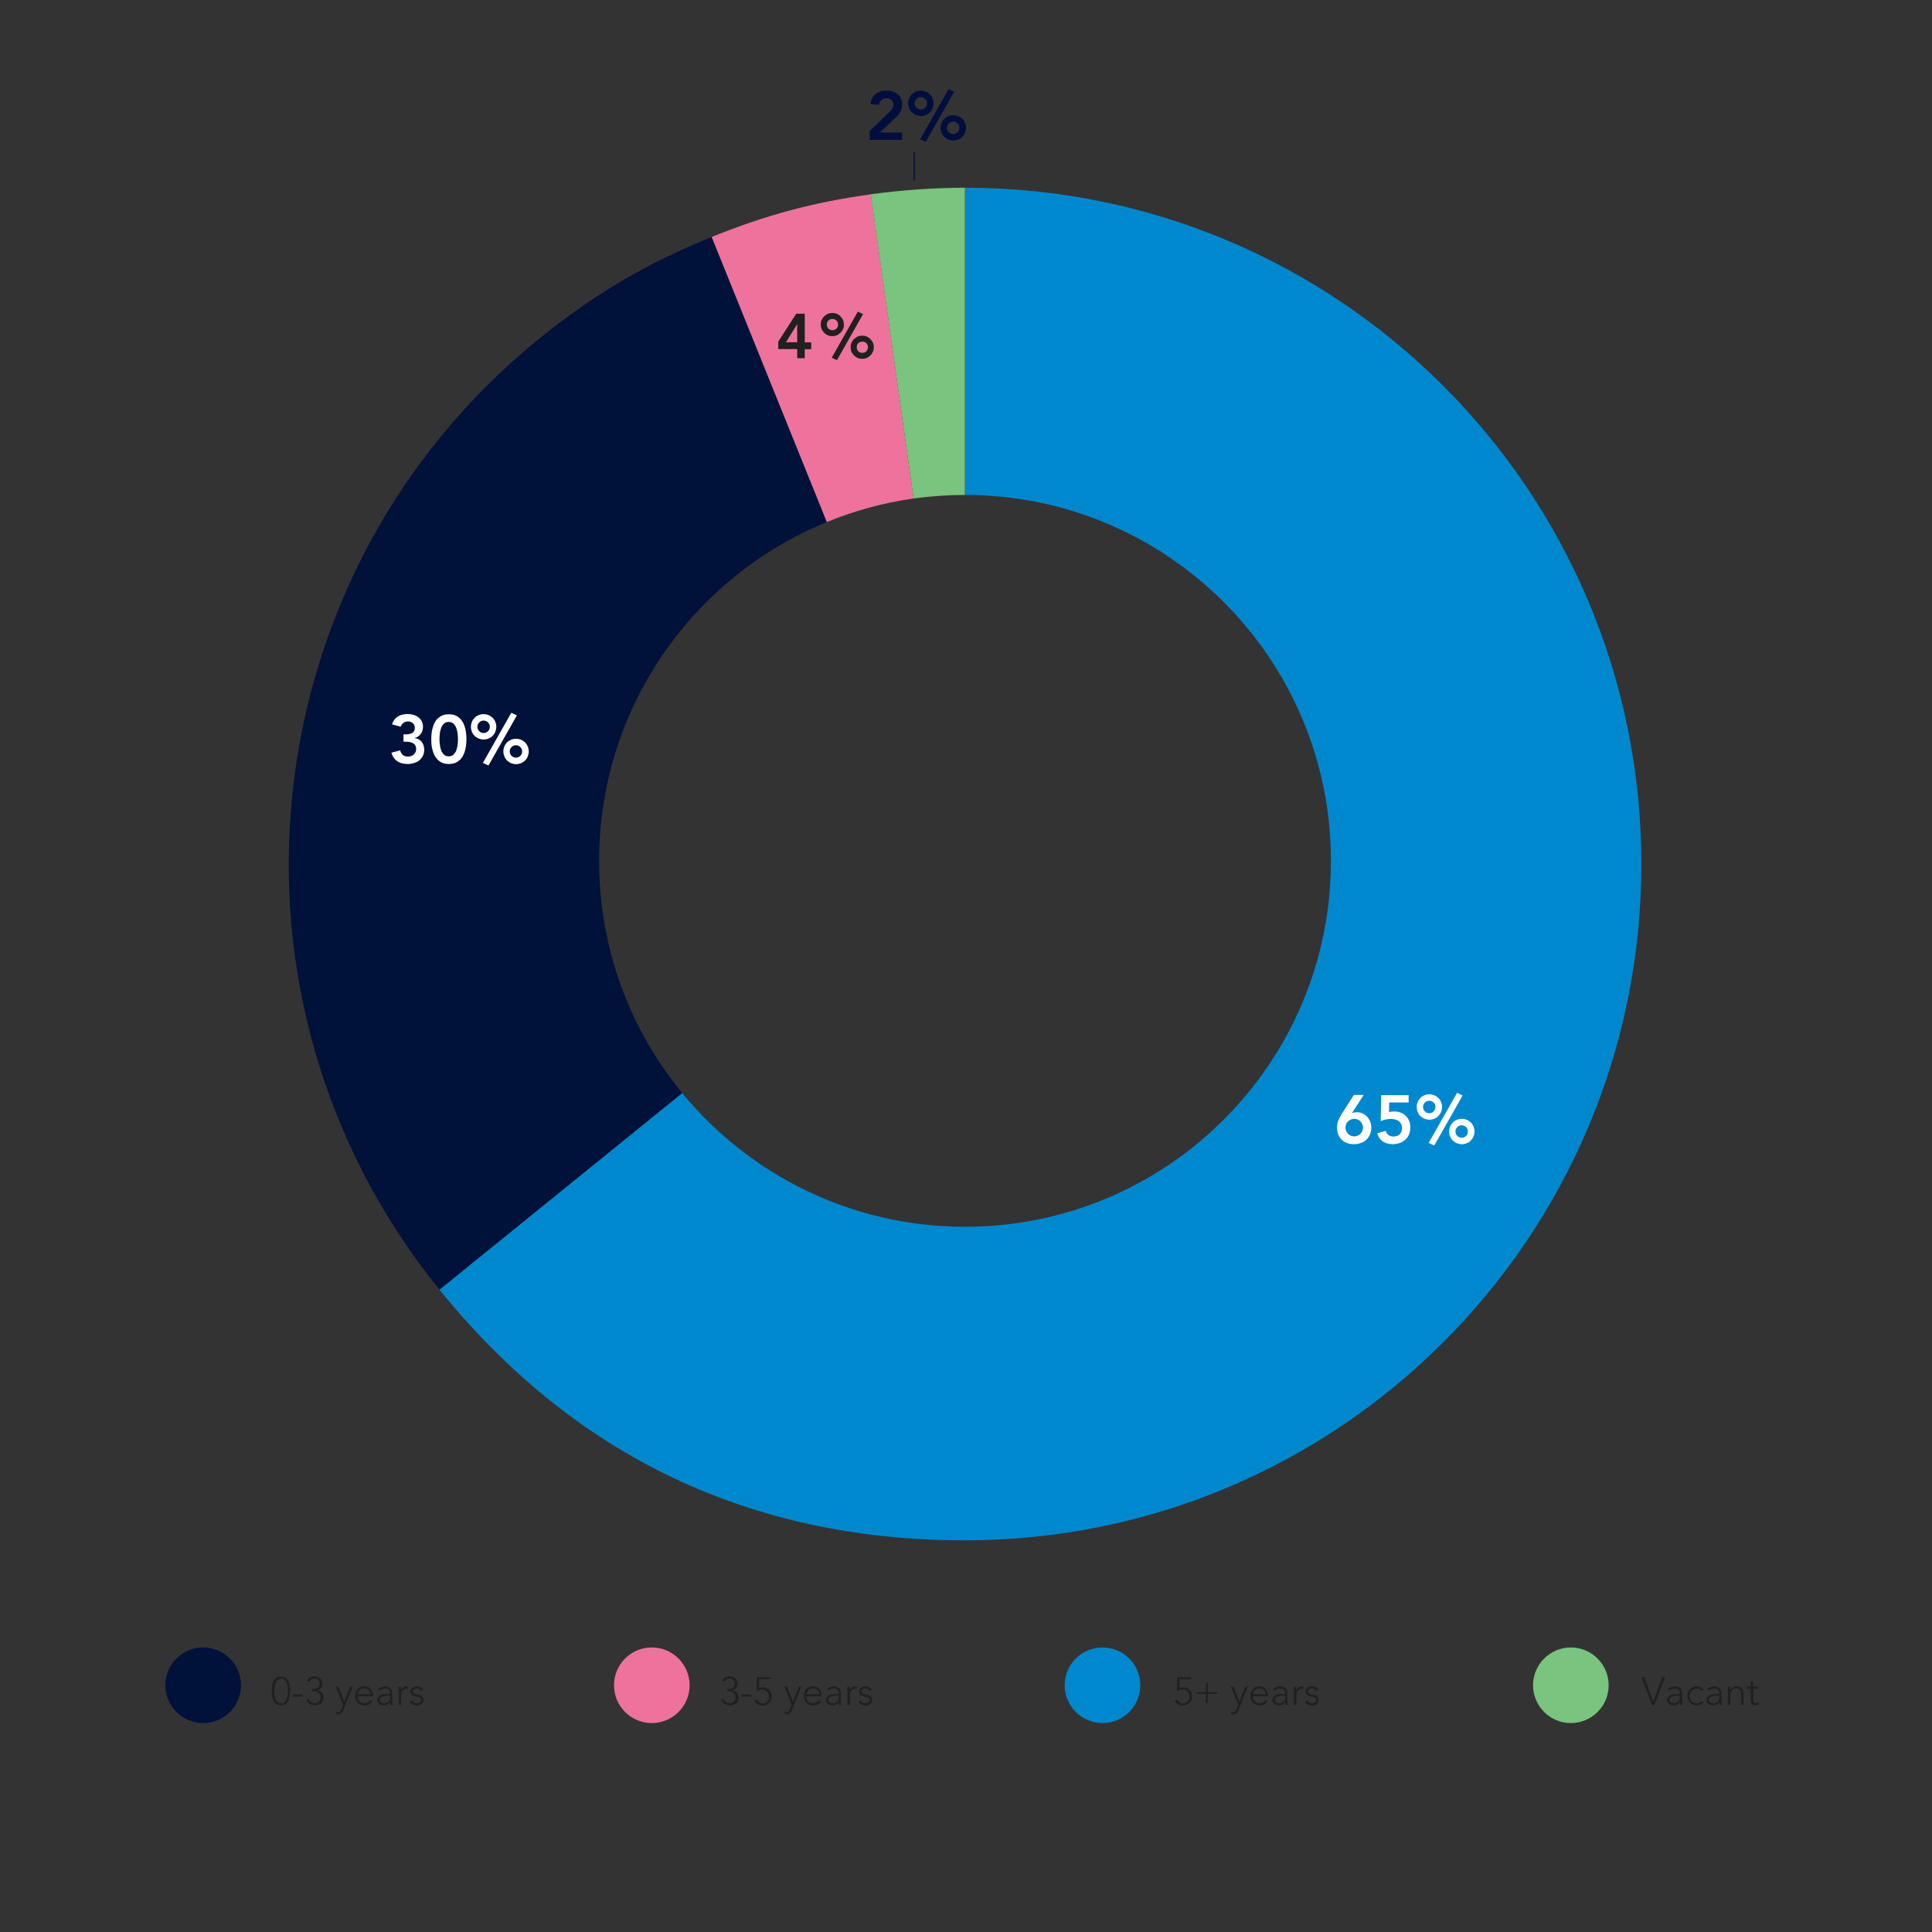 <?xml version="1.0" encoding="utf-8"?>
<!-- Generator: Adobe Illustrator 29.1.0, SVG Export Plug-In . SVG Version: 9.03 Build 55587)  -->
<svg version="1.1" baseProfile="tiny" id="Layer_1" xmlns="http://www.w3.org/2000/svg" xmlns:xlink="http://www.w3.org/1999/xlink"
	 x="0px" y="0px" viewBox="0 0 1584 1584" overflow="visible" xml:space="preserve">
<rect x="0" y="0" width="1584" height="1584" fill="#333333" stroke="none"/>
<path fill="#0088CE" d="M791.2,153.9v251.9c165.7,0,300,134.3,300,300c0,165.7-134.3,300-300,300c-93.4,0-176.8-42.7-231.9-109.6
	l-199,161.2c110.6,136.6,255.1,205.5,430.9,205.5c306.2,0,554.5-248.2,554.5-554.5C1345.6,402.1,1097.4,153.9,791.2,153.9z"/>
<path fill="#00113A" d="M491.2,705.8c0-125.6,77.2-233.1,186.7-277.8l-94.4-233.7c-53.4,21.6-96.5,47-141.2,83.2
	c-238,192.7-274.7,541.9-82,779.8l199-161.2C516.7,844.3,491.2,778,491.2,705.8z"/>
<path fill="#EE739C" d="M749,408.7L714,159.3c-47.9,6.7-85.7,16.9-130.5,35l94.4,233.7C700.3,418.8,724.2,412.2,749,408.7z"/>
<path fill="#79C47E" d="M791.1,405.8C791.1,405.8,791.1,405.8,791.1,405.8l0-251.9c-24.2,0-53.2,2-77.2,5.4L749,408.7
	C762.8,406.8,776.9,405.8,791.1,405.8z"/>
<g>
	<g>
		<path fill="#221F20" d="M976.4,1376.7H967l-0.1,7.3c0.5-0.3,1-0.4,1.6-0.5c0.6-0.1,1.2-0.1,1.7-0.1c1.1,0,2.1,0.2,3,0.6
			c0.9,0.4,1.6,0.9,2.2,1.6c0.6,0.7,1.1,1.5,1.4,2.4c0.3,0.9,0.5,1.9,0.5,2.9c0,1.2-0.2,2.3-0.7,3.2c-0.4,0.9-1,1.7-1.7,2.3
			c-0.7,0.6-1.5,1.1-2.4,1.4c-0.9,0.3-1.7,0.5-2.5,0.5c-1.7,0-3.1-0.3-4.2-1c-1.1-0.7-2-1.6-2.6-2.8l2-1c0.2,0.4,0.5,0.8,0.8,1.2
			c0.3,0.4,0.7,0.7,1.1,1c0.4,0.3,0.9,0.5,1.4,0.7c0.5,0.2,1,0.2,1.5,0.2c0.5,0,1.1-0.1,1.7-0.3c0.6-0.2,1.2-0.6,1.7-1
			c0.5-0.5,0.9-1,1.3-1.7c0.3-0.7,0.5-1.5,0.5-2.4c0-0.8-0.1-1.6-0.4-2.3c-0.3-0.7-0.7-1.3-1.2-1.9c-0.5-0.5-1.1-1-1.8-1.3
			c-0.7-0.3-1.5-0.5-2.3-0.5s-1.6,0.1-2.4,0.4s-1.5,0.7-2.1,1.1l0.2-11.6h11.3V1376.7z"/>
		<path fill="#221F20" d="M981.2,1387.3h7.5v-7.5h1.5v7.5h7.5v1.5h-7.5v7.5h-1.5v-7.5h-7.5V1387.3z"/>
		<path fill="#221F20" d="M1015.3,1402.4c-0.4,1-0.9,1.7-1.5,2.3c-0.6,0.6-1.5,0.8-2.6,0.8c-0.3,0-0.6,0-1-0.1
			c-0.3-0.1-0.6-0.1-0.9-0.2l0.2-1.8c0.3,0.1,0.6,0.2,0.9,0.2c0.3,0.1,0.6,0.1,0.9,0.1c0.3,0,0.7-0.1,0.9-0.2s0.5-0.3,0.7-0.6
			c0.2-0.2,0.4-0.5,0.5-0.8c0.1-0.3,0.3-0.6,0.4-0.9l1.4-3.5l-6.1-15h2.2l4.9,12.5l4.8-12.5h2.1L1015.3,1402.4z"/>
		<path fill="#221F20" d="M1039.2,1395c-0.8,1.1-1.7,2-2.8,2.5c-1.1,0.5-2.3,0.7-3.7,0.7c-1.1,0-2.2-0.2-3.1-0.6
			c-0.9-0.4-1.7-0.9-2.4-1.6c-0.7-0.7-1.2-1.5-1.5-2.5c-0.4-1-0.5-2-0.5-3.2c0-1.1,0.2-2.2,0.5-3.1c0.4-0.9,0.9-1.8,1.5-2.5
			c0.7-0.7,1.5-1.2,2.4-1.6c0.9-0.4,1.9-0.6,3-0.6c1.1,0,2.1,0.2,3,0.6c0.9,0.4,1.6,0.9,2.2,1.6c0.6,0.7,1,1.4,1.3,2.2
			c0.3,0.8,0.5,1.7,0.5,2.5v1.4h-12.5c0,0.4,0.1,0.9,0.2,1.6c0.2,0.6,0.5,1.3,0.9,1.9c0.4,0.6,1,1.1,1.7,1.5
			c0.7,0.4,1.7,0.6,2.8,0.6c1,0,1.9-0.2,2.9-0.7s1.6-1.1,2.1-1.9L1039.2,1395z M1037.8,1389.1c0-0.7-0.1-1.3-0.4-1.9
			c-0.3-0.6-0.6-1.1-1.1-1.5c-0.5-0.4-1-0.8-1.6-1c-0.6-0.3-1.3-0.4-2-0.4c-1.1,0-1.9,0.2-2.6,0.6c-0.7,0.4-1.3,0.9-1.7,1.5
			c-0.4,0.6-0.7,1.1-0.9,1.6c-0.2,0.5-0.3,0.9-0.3,1.1H1037.8z"/>
		<path fill="#221F20" d="M1055.6,1391.5c0,0.7,0,1.4,0,2c0,0.6,0,1.1,0,1.6c0,0.5,0,1,0.1,1.4c0,0.4,0.1,0.9,0.1,1.3h-1.8
			c-0.1-0.7-0.2-1.5-0.2-2.4h-0.1c-0.6,1-1.3,1.7-2.1,2.1c-0.8,0.5-1.9,0.7-3.1,0.7c-0.6,0-1.3-0.1-1.9-0.2
			c-0.6-0.2-1.2-0.4-1.7-0.8c-0.5-0.4-0.9-0.8-1.2-1.4s-0.5-1.2-0.5-2c0-1.1,0.3-2,0.9-2.7c0.6-0.7,1.3-1.2,2.1-1.5
			c0.8-0.3,1.8-0.5,2.7-0.6s1.8-0.1,2.5-0.1h2.3v-0.9c0-1.3-0.4-2.2-1.2-2.8c-0.8-0.6-1.8-0.8-3-0.8c-1.7,0-3.2,0.6-4.5,1.7
			l-1.1-1.3c0.7-0.7,1.6-1.2,2.6-1.6c1.1-0.4,2.1-0.5,3-0.5c1.8,0,3.2,0.4,4.3,1.3c1.1,0.9,1.6,2.2,1.6,4.1V1391.5z M1051.7,1390.3
			c-0.8,0-1.6,0.1-2.4,0.2c-0.8,0.1-1.5,0.3-2.1,0.5c-0.6,0.3-1.1,0.6-1.5,1c-0.4,0.4-0.5,1-0.5,1.6c0,0.5,0.1,0.9,0.3,1.2
			c0.2,0.4,0.5,0.6,0.8,0.9c0.3,0.2,0.7,0.4,1.1,0.5c0.4,0.1,0.8,0.2,1.2,0.2c1,0,1.9-0.2,2.5-0.5c0.7-0.3,1.2-0.7,1.6-1.2
			c0.4-0.5,0.7-1,0.8-1.6c0.2-0.6,0.2-1.2,0.2-1.9v-1H1051.7z"/>
		<path fill="#221F20" d="M1060.8,1387.1c0-0.3,0-0.6,0-1c0-0.4,0-0.8,0-1.2c0-0.4,0-0.8,0-1.1c0-0.4,0-0.6,0-0.8h1.9
			c0,0.6,0,1.1,0,1.6c0,0.5,0,0.8,0.1,1c0.5-0.9,1.1-1.6,1.9-2.2c0.8-0.6,1.7-0.8,2.8-0.8c0.2,0,0.4,0,0.6,0s0.4,0.1,0.6,0.1
			l-0.2,1.9c-0.3-0.1-0.5-0.1-0.7-0.1c-0.8,0-1.6,0.1-2.2,0.4c-0.6,0.3-1.1,0.6-1.5,1.1c-0.4,0.5-0.7,1-0.9,1.7
			c-0.2,0.6-0.3,1.3-0.3,2v8.1h-1.9V1387.1z"/>
		<path fill="#221F20" d="M1071.5,1394c0.4,0.8,1,1.4,1.8,1.8c0.8,0.4,1.6,0.6,2.5,0.6c0.4,0,0.8-0.1,1.2-0.2
			c0.4-0.1,0.8-0.3,1.1-0.5c0.3-0.2,0.6-0.5,0.8-0.9c0.2-0.3,0.3-0.7,0.3-1.1c0-0.7-0.2-1.2-0.7-1.5c-0.4-0.3-1-0.6-1.6-0.8
			c-0.6-0.2-1.4-0.4-2.1-0.5s-1.5-0.4-2.1-0.6c-0.6-0.3-1.2-0.7-1.6-1.2c-0.4-0.5-0.7-1.2-0.7-2.2c0-0.7,0.2-1.4,0.5-1.9
			c0.3-0.5,0.7-1,1.2-1.3c0.5-0.4,1-0.6,1.6-0.8c0.6-0.2,1.2-0.3,1.8-0.3c1.2,0,2.3,0.2,3.2,0.7c0.9,0.5,1.6,1.2,2.1,2.1l-1.7,1
			c-0.4-0.7-0.8-1.2-1.4-1.6c-0.5-0.4-1.3-0.5-2.1-0.5c-0.3,0-0.7,0.1-1.1,0.2c-0.4,0.1-0.7,0.3-1,0.5c-0.3,0.2-0.6,0.4-0.8,0.7
			s-0.3,0.6-0.3,1c0,0.7,0.2,1.2,0.7,1.5c0.4,0.3,1,0.6,1.6,0.8s1.4,0.3,2.1,0.5s1.5,0.3,2.1,0.6c0.6,0.3,1.2,0.7,1.6,1.3
			c0.4,0.5,0.7,1.3,0.7,2.3c0,0.8-0.1,1.4-0.4,2c-0.3,0.6-0.7,1-1.2,1.4c-0.5,0.4-1.1,0.7-1.7,0.9c-0.6,0.2-1.3,0.3-2,0.3
			c-1.3,0-2.5-0.2-3.5-0.7c-1.1-0.5-1.9-1.3-2.5-2.3L1071.5,1394z"/>
	</g>
	<g>
		<path fill="#0088CE" d="M903.9,1412.7c17.1,0,31-13.9,31-31s-13.9-31-31-31s-31,13.9-31,31S886.8,1412.7,903.9,1412.7"/>
	</g>
</g>
<g>
	<g>
		<path fill="#221F20" d="M1345.8,1375h2.3l7.4,20l7.4-20h2.3l-8.7,22.8h-2.1L1345.8,1375z"/>
		<path fill="#221F20" d="M1379.2,1391.5c0,0.7,0,1.4,0,2c0,0.6,0,1.1,0,1.6c0,0.5,0,1,0.1,1.4c0,0.4,0.1,0.9,0.1,1.3h-1.8
			c-0.1-0.7-0.2-1.5-0.2-2.4h-0.1c-0.6,1-1.3,1.7-2.1,2.1c-0.8,0.5-1.9,0.7-3.1,0.7c-0.6,0-1.3-0.1-1.9-0.2
			c-0.6-0.2-1.2-0.4-1.7-0.8c-0.5-0.4-0.9-0.8-1.2-1.4s-0.5-1.2-0.5-2c0-1.1,0.3-2,0.9-2.7c0.6-0.7,1.3-1.2,2.1-1.5
			c0.8-0.3,1.8-0.5,2.7-0.6s1.8-0.1,2.5-0.1h2.3v-0.9c0-1.3-0.4-2.2-1.2-2.8c-0.8-0.6-1.8-0.8-3-0.8c-1.7,0-3.2,0.6-4.5,1.7
			l-1.1-1.3c0.7-0.7,1.6-1.2,2.6-1.6c1.1-0.4,2.1-0.5,3-0.5c1.8,0,3.2,0.4,4.3,1.3c1.1,0.9,1.6,2.2,1.6,4.1V1391.5z M1375.3,1390.3
			c-0.8,0-1.6,0.1-2.4,0.2c-0.8,0.1-1.5,0.3-2.1,0.5c-0.6,0.3-1.1,0.6-1.5,1c-0.4,0.4-0.5,1-0.5,1.6c0,0.5,0.1,0.9,0.3,1.2
			c0.2,0.4,0.5,0.6,0.8,0.9c0.3,0.2,0.7,0.4,1.1,0.5c0.4,0.1,0.8,0.2,1.2,0.2c1,0,1.9-0.2,2.5-0.5c0.7-0.3,1.2-0.7,1.6-1.2
			c0.4-0.5,0.7-1,0.8-1.6c0.2-0.6,0.2-1.2,0.2-1.9v-1H1375.3z"/>
		<path fill="#221F20" d="M1396.8,1395.6c-0.7,0.9-1.6,1.5-2.5,2c-0.9,0.4-1.9,0.6-3,0.6c-1.1,0-2.2-0.2-3.2-0.6
			c-1-0.4-1.8-0.9-2.5-1.6c-0.7-0.7-1.2-1.5-1.6-2.5c-0.4-1-0.6-2-0.6-3.1s0.2-2.2,0.6-3.1c0.4-1,0.9-1.8,1.6-2.5
			c0.7-0.7,1.5-1.2,2.5-1.6s2-0.6,3.2-0.6c1.1,0,2.1,0.2,3,0.7c0.9,0.5,1.8,1.1,2.5,1.9l-1.5,1.2c-0.6-0.6-1.2-1.1-1.8-1.5
			c-0.7-0.4-1.4-0.5-2.2-0.5c-0.9,0-1.7,0.2-2.5,0.5c-0.7,0.3-1.4,0.8-1.9,1.3c-0.5,0.5-0.9,1.2-1.2,1.9s-0.4,1.5-0.4,2.4
			s0.1,1.6,0.4,2.4s0.7,1.4,1.2,1.9s1.1,1,1.9,1.3c0.7,0.3,1.5,0.5,2.5,0.5c0.8,0,1.6-0.2,2.2-0.6c0.7-0.4,1.3-0.9,1.8-1.5
			L1396.8,1395.6z"/>
		<path fill="#221F20" d="M1411.5,1391.5c0,0.7,0,1.4,0,2c0,0.6,0,1.1,0,1.6c0,0.5,0,1,0.1,1.4c0,0.4,0.1,0.9,0.1,1.3h-1.8
			c-0.1-0.7-0.2-1.5-0.2-2.4h-0.1c-0.6,1-1.3,1.7-2.1,2.1c-0.8,0.5-1.9,0.7-3.1,0.7c-0.6,0-1.3-0.1-1.9-0.2
			c-0.6-0.2-1.2-0.4-1.7-0.8c-0.5-0.4-0.9-0.8-1.2-1.4c-0.3-0.6-0.5-1.2-0.5-2c0-1.1,0.3-2,0.9-2.7c0.6-0.7,1.3-1.2,2.1-1.5
			c0.8-0.3,1.8-0.5,2.7-0.6c1-0.1,1.8-0.1,2.5-0.1h2.3v-0.9c0-1.3-0.4-2.2-1.2-2.8c-0.8-0.6-1.8-0.8-3-0.8c-1.7,0-3.2,0.6-4.5,1.7
			l-1.1-1.3c0.7-0.7,1.6-1.2,2.6-1.6c1.1-0.4,2.1-0.5,3-0.5c1.8,0,3.2,0.4,4.3,1.3c1.1,0.9,1.6,2.2,1.6,4.1V1391.5z M1407.6,1390.3
			c-0.8,0-1.6,0.1-2.4,0.2c-0.8,0.1-1.5,0.3-2.1,0.5c-0.6,0.3-1.1,0.6-1.5,1c-0.4,0.4-0.5,1-0.5,1.6c0,0.5,0.1,0.9,0.3,1.2
			c0.2,0.4,0.5,0.6,0.8,0.9c0.3,0.2,0.7,0.4,1.1,0.5c0.4,0.1,0.8,0.2,1.2,0.2c1,0,1.9-0.2,2.5-0.5c0.7-0.3,1.2-0.7,1.6-1.2
			c0.4-0.5,0.7-1,0.8-1.6c0.2-0.6,0.2-1.2,0.2-1.9v-1H1407.6z"/>
		<path fill="#221F20" d="M1416.6,1387.1c0-0.3,0-0.6,0-1c0-0.4,0-0.8,0-1.2c0-0.4,0-0.8,0-1.1c0-0.4,0-0.6,0-0.8h1.9
			c0,0.6,0,1.1,0,1.6c0,0.5,0,0.8,0.1,1h0.1c0.4-0.8,1-1.5,1.9-2.1s2-0.9,3.2-0.9c1.2,0,2.1,0.2,2.8,0.5c0.7,0.4,1.3,0.8,1.7,1.4
			c0.4,0.6,0.7,1.3,0.9,2c0.2,0.8,0.2,1.6,0.2,2.4v8.9h-1.9v-8.8c0-0.6-0.1-1.2-0.2-1.8c-0.1-0.6-0.3-1.1-0.6-1.5
			c-0.3-0.5-0.6-0.8-1.1-1.1c-0.5-0.3-1.1-0.4-1.9-0.4c-0.7,0-1.4,0.1-2,0.4c-0.6,0.2-1.2,0.6-1.6,1.1c-0.5,0.5-0.8,1.1-1.1,1.9
			c-0.3,0.8-0.4,1.7-0.4,2.7v7.5h-1.9V1387.1z"/>
		<path fill="#221F20" d="M1441.8,1384.6h-4.3v9.7c0,0.7,0.2,1.2,0.5,1.5c0.4,0.4,0.9,0.5,1.5,0.5c0.4,0,0.7,0,1.1-0.1
			s0.7-0.2,1.1-0.4l0.2,1.7c-0.4,0.1-0.8,0.2-1.3,0.4c-0.5,0.1-0.9,0.2-1.3,0.2c-0.7,0-1.3-0.1-1.8-0.3c-0.5-0.2-0.9-0.5-1.2-0.8
			c-0.3-0.3-0.5-0.7-0.7-1.2c-0.1-0.5-0.2-1-0.2-1.5v-9.7h-3.2v-1.7h3.2v-4.3h1.9v4.3h4.3V1384.6z"/>
	</g>
	<g>
		<path fill="#79C47E" d="M1287.9,1412.7c17.1,0,31-13.9,31-31s-13.9-31-31-31s-31,13.9-31,31S1270.8,1412.7,1287.9,1412.7"/>
	</g>
</g>
<g>
	<g>
		<path fill="#00113A" d="M166.6,1412.7c17.1,0,31-13.9,31-31s-13.9-31-31-31s-31,13.9-31,31S149.5,1412.7,166.6,1412.7"/>
	</g>
	<g>
		<path fill="#221F20" d="M222.8,1386.4c0-0.8,0-1.7,0.1-2.6c0.1-0.9,0.2-1.8,0.4-2.7c0.2-0.9,0.5-1.7,0.8-2.5
			c0.4-0.8,0.8-1.5,1.4-2.1c0.6-0.6,1.2-1.1,2-1.4c0.8-0.4,1.7-0.5,2.8-0.5c1.1,0,2,0.2,2.8,0.5c0.8,0.4,1.5,0.8,2,1.4
			c0.6,0.6,1,1.3,1.4,2.1s0.6,1.6,0.8,2.5c0.2,0.9,0.3,1.8,0.4,2.7c0.1,0.9,0.1,1.8,0.1,2.6c0,0.8,0,1.7-0.1,2.6s-0.2,1.8-0.4,2.7
			c-0.2,0.9-0.5,1.7-0.8,2.5s-0.8,1.5-1.4,2.1c-0.6,0.6-1.2,1.1-2,1.4c-0.8,0.4-1.7,0.5-2.8,0.5c-1.1,0-2-0.2-2.8-0.5
			c-0.8-0.4-1.5-0.8-2-1.4c-0.6-0.6-1-1.3-1.4-2.1c-0.4-0.8-0.6-1.6-0.8-2.5c-0.2-0.9-0.3-1.8-0.4-2.7
			C222.8,1388.1,222.8,1387.2,222.8,1386.4z M224.9,1386.4c0,0.6,0,1.3,0.1,2c0,0.7,0.1,1.5,0.3,2.2c0.1,0.7,0.3,1.5,0.6,2.2
			c0.2,0.7,0.6,1.3,1,1.9s0.9,1,1.5,1.3c0.6,0.3,1.3,0.5,2.1,0.5c0.8,0,1.5-0.2,2.1-0.5c0.6-0.3,1.1-0.8,1.5-1.3
			c0.4-0.5,0.7-1.2,1-1.9c0.2-0.7,0.4-1.4,0.6-2.2c0.1-0.7,0.2-1.5,0.3-2.2c0-0.7,0.1-1.4,0.1-2c0-0.6,0-1.2-0.1-2
			c0-0.7-0.1-1.5-0.3-2.2c-0.1-0.7-0.3-1.5-0.6-2.2c-0.2-0.7-0.6-1.3-1-1.9c-0.4-0.5-0.9-1-1.5-1.3c-0.6-0.3-1.3-0.5-2.1-0.5
			c-0.8,0-1.5,0.2-2.1,0.5s-1.1,0.8-1.5,1.3c-0.4,0.5-0.7,1.2-1,1.9c-0.2,0.7-0.4,1.4-0.6,2.2c-0.1,0.7-0.2,1.5-0.3,2.2
			C225,1385.2,224.9,1385.8,224.9,1386.4z"/>
		<path fill="#221F20" d="M240.1,1389.3h8v1.7h-8V1389.3z"/>
		<path fill="#221F20" d="M252.9,1393c0.4,1.1,1,1.9,1.8,2.5c0.7,0.6,1.8,0.9,3,0.9c0.8,0,1.6-0.1,2.2-0.4s1.2-0.6,1.6-1.1
			c0.4-0.5,0.7-1,1-1.6c0.2-0.6,0.3-1.2,0.3-1.9c0-0.8-0.2-1.6-0.5-2.2s-0.8-1.1-1.4-1.5c-0.6-0.4-1.2-0.7-1.9-0.8
			c-0.7-0.2-1.4-0.3-2.2-0.3h-0.8v-1.9h1c0.6,0,1.2-0.1,1.8-0.2s1.2-0.4,1.6-0.8s0.9-0.8,1.2-1.3c0.3-0.5,0.5-1.2,0.5-2
			c0-1.2-0.4-2.2-1.1-3c-0.8-0.8-1.8-1.2-3.1-1.2c-0.9,0-1.8,0.2-2.5,0.7c-0.8,0.5-1.3,1.1-1.8,2l-1.8-1c0.6-1.2,1.5-2,2.6-2.6
			c1.1-0.5,2.3-0.8,3.6-0.8c0.9,0,1.7,0.1,2.5,0.4c0.8,0.2,1.5,0.6,2,1.1c0.6,0.5,1,1.1,1.4,1.8c0.3,0.7,0.5,1.6,0.5,2.6
			c0,1.2-0.3,2.4-1,3.3c-0.7,1-1.7,1.6-3,2v0.1c0.7,0.1,1.4,0.4,2,0.7c0.6,0.4,1.1,0.8,1.5,1.3c0.4,0.5,0.8,1.1,1,1.7
			s0.4,1.3,0.4,2.1c0,0.9-0.1,1.8-0.4,2.5c-0.3,0.8-0.7,1.5-1.3,2.1c-0.6,0.6-1.3,1.1-2.2,1.4c-0.9,0.3-1.9,0.5-3.1,0.5
			c-1.7,0-3.2-0.4-4.4-1.1c-1.2-0.7-2.1-1.9-2.7-3.4L252.9,1393z"/>
		<path fill="#221F20" d="M281.4,1402.4c-0.4,1-0.9,1.7-1.5,2.3c-0.6,0.6-1.5,0.8-2.6,0.8c-0.3,0-0.6,0-1-0.1
			c-0.3-0.1-0.6-0.1-0.9-0.2l0.2-1.8c0.3,0.1,0.6,0.2,0.9,0.2c0.3,0.1,0.6,0.1,0.9,0.1c0.3,0,0.7-0.1,0.9-0.2s0.5-0.3,0.7-0.6
			c0.2-0.2,0.4-0.5,0.5-0.8c0.1-0.3,0.3-0.6,0.4-0.9l1.4-3.5l-6.1-15h2.2l4.9,12.5l4.8-12.5h2.1L281.4,1402.4z"/>
		<path fill="#221F20" d="M305.3,1395c-0.8,1.1-1.7,2-2.8,2.5c-1.1,0.5-2.3,0.7-3.7,0.7c-1.1,0-2.2-0.2-3.1-0.6
			c-0.9-0.4-1.7-0.9-2.4-1.6c-0.7-0.7-1.2-1.5-1.5-2.5c-0.4-1-0.5-2-0.5-3.2c0-1.1,0.2-2.2,0.5-3.1c0.4-0.9,0.9-1.8,1.5-2.5
			c0.7-0.7,1.5-1.2,2.4-1.6c0.9-0.4,1.9-0.6,3-0.6c1.1,0,2.1,0.2,3,0.6c0.9,0.4,1.6,0.9,2.2,1.6c0.6,0.7,1,1.4,1.3,2.2
			s0.5,1.7,0.5,2.5v1.4h-12.5c0,0.4,0.1,0.9,0.2,1.6c0.2,0.6,0.5,1.3,0.9,1.9c0.4,0.6,1,1.1,1.7,1.5c0.7,0.4,1.7,0.6,2.8,0.6
			c1,0,1.9-0.2,2.9-0.7c0.9-0.5,1.6-1.1,2.1-1.9L305.3,1395z M303.8,1389.1c0-0.7-0.1-1.3-0.4-1.9c-0.3-0.6-0.6-1.1-1.1-1.5
			c-0.5-0.4-1-0.8-1.6-1c-0.6-0.3-1.3-0.4-2-0.4c-1.1,0-1.9,0.2-2.6,0.6c-0.7,0.4-1.3,0.9-1.7,1.5c-0.4,0.6-0.7,1.1-0.9,1.6
			c-0.2,0.5-0.3,0.9-0.3,1.1H303.8z"/>
		<path fill="#221F20" d="M321.7,1391.5c0,0.7,0,1.4,0,2c0,0.6,0,1.1,0,1.6c0,0.5,0,1,0.1,1.4c0,0.4,0.1,0.9,0.1,1.3h-1.8
			c-0.1-0.7-0.2-1.5-0.2-2.4h-0.1c-0.6,1-1.3,1.7-2.1,2.1c-0.8,0.5-1.9,0.7-3.1,0.7c-0.6,0-1.3-0.1-1.9-0.2
			c-0.6-0.2-1.2-0.4-1.7-0.8c-0.5-0.4-0.9-0.8-1.2-1.4s-0.5-1.2-0.5-2c0-1.1,0.3-2,0.9-2.7s1.3-1.2,2.1-1.5c0.8-0.3,1.8-0.5,2.7-0.6
			s1.8-0.1,2.5-0.1h2.3v-0.9c0-1.3-0.4-2.2-1.2-2.8c-0.8-0.6-1.8-0.8-3-0.8c-1.7,0-3.2,0.6-4.5,1.7l-1.1-1.3
			c0.7-0.7,1.6-1.2,2.6-1.6c1.1-0.4,2.1-0.5,3-0.5c1.8,0,3.2,0.4,4.3,1.3c1.1,0.9,1.6,2.2,1.6,4.1V1391.5z M317.8,1390.3
			c-0.8,0-1.6,0.1-2.4,0.2c-0.8,0.1-1.5,0.3-2.1,0.5c-0.6,0.3-1.1,0.6-1.5,1c-0.4,0.4-0.5,1-0.5,1.6c0,0.5,0.1,0.9,0.3,1.2
			c0.2,0.4,0.5,0.6,0.8,0.9c0.3,0.2,0.7,0.4,1.1,0.5s0.8,0.2,1.2,0.2c1,0,1.9-0.2,2.5-0.5c0.7-0.3,1.2-0.7,1.6-1.2
			c0.4-0.5,0.7-1,0.8-1.6c0.2-0.6,0.2-1.2,0.2-1.9v-1H317.8z"/>
		<path fill="#221F20" d="M326.8,1387.1c0-0.3,0-0.6,0-1c0-0.4,0-0.8,0-1.2c0-0.4,0-0.8,0-1.1c0-0.4,0-0.6,0-0.8h1.9
			c0,0.6,0,1.1,0,1.6c0,0.5,0,0.8,0.1,1c0.5-0.9,1.1-1.6,1.9-2.2c0.8-0.6,1.7-0.8,2.8-0.8c0.2,0,0.4,0,0.6,0s0.4,0.1,0.6,0.1
			l-0.2,1.9c-0.3-0.1-0.5-0.1-0.7-0.1c-0.8,0-1.6,0.1-2.2,0.4c-0.6,0.3-1.1,0.6-1.5,1.1c-0.4,0.5-0.7,1-0.9,1.7
			c-0.2,0.6-0.3,1.3-0.3,2v8.1h-1.9V1387.1z"/>
		<path fill="#221F20" d="M337.6,1394c0.4,0.8,1,1.4,1.8,1.8c0.8,0.4,1.6,0.6,2.5,0.6c0.4,0,0.8-0.1,1.2-0.2s0.8-0.3,1.1-0.5
			c0.3-0.2,0.6-0.5,0.8-0.9c0.2-0.3,0.3-0.7,0.3-1.1c0-0.7-0.2-1.2-0.7-1.5c-0.4-0.3-1-0.6-1.6-0.8c-0.6-0.2-1.4-0.4-2.1-0.5
			s-1.5-0.4-2.1-0.6c-0.6-0.3-1.2-0.7-1.6-1.2c-0.4-0.5-0.7-1.2-0.7-2.2c0-0.7,0.2-1.4,0.5-1.9c0.3-0.5,0.7-1,1.2-1.3
			c0.5-0.4,1-0.6,1.6-0.8c0.6-0.2,1.2-0.3,1.8-0.3c1.2,0,2.3,0.2,3.2,0.7c0.9,0.5,1.6,1.2,2.1,2.1l-1.7,1c-0.4-0.7-0.8-1.2-1.4-1.6
			c-0.5-0.4-1.3-0.5-2.1-0.5c-0.3,0-0.7,0.1-1.1,0.2c-0.4,0.1-0.7,0.3-1,0.5c-0.3,0.2-0.6,0.4-0.8,0.7s-0.3,0.6-0.3,1
			c0,0.7,0.2,1.2,0.7,1.5c0.4,0.3,1,0.6,1.6,0.8c0.6,0.2,1.4,0.3,2.1,0.5s1.5,0.3,2.1,0.6c0.6,0.3,1.2,0.7,1.6,1.3
			c0.4,0.5,0.7,1.3,0.7,2.3c0,0.8-0.1,1.4-0.4,2c-0.3,0.6-0.7,1-1.2,1.4c-0.5,0.4-1.1,0.7-1.7,0.9s-1.3,0.3-2,0.3
			c-1.3,0-2.5-0.2-3.5-0.7c-1.1-0.5-1.9-1.3-2.5-2.3L337.6,1394z"/>
	</g>
</g>
<g>
	<g>
		<path fill="#EE739C" d="M534.4,1412.7c17.1,0,31-13.9,31-31s-13.9-31-31-31s-31,13.9-31,31S517.3,1412.7,534.4,1412.7"/>
	</g>
	<g>
		<path fill="#221F20" d="M593.2,1393c0.4,1.1,1,1.9,1.8,2.5c0.7,0.6,1.8,0.9,3,0.9c0.8,0,1.6-0.1,2.2-0.4s1.2-0.6,1.6-1.1
			c0.4-0.5,0.7-1,1-1.6c0.2-0.6,0.3-1.2,0.3-1.9c0-0.8-0.2-1.6-0.5-2.2s-0.8-1.1-1.4-1.5c-0.6-0.4-1.2-0.7-1.9-0.8
			c-0.7-0.2-1.4-0.3-2.2-0.3h-0.8v-1.9h1c0.6,0,1.2-0.1,1.8-0.2s1.2-0.4,1.6-0.8s0.9-0.8,1.2-1.3c0.3-0.5,0.5-1.2,0.5-2
			c0-1.2-0.4-2.2-1.1-3c-0.8-0.8-1.8-1.2-3.1-1.2c-0.9,0-1.8,0.2-2.5,0.7c-0.8,0.5-1.3,1.1-1.8,2l-1.8-1c0.6-1.2,1.5-2,2.6-2.6
			c1.1-0.5,2.3-0.8,3.6-0.8c0.9,0,1.7,0.1,2.5,0.4c0.8,0.2,1.5,0.6,2,1.1c0.6,0.5,1,1.1,1.4,1.8c0.3,0.7,0.5,1.6,0.5,2.6
			c0,1.2-0.3,2.4-1,3.3c-0.7,1-1.7,1.6-3,2v0.1c0.7,0.1,1.4,0.4,2,0.7c0.6,0.4,1.1,0.8,1.5,1.3c0.4,0.5,0.8,1.1,1,1.7
			s0.4,1.3,0.4,2.1c0,0.9-0.1,1.8-0.4,2.5c-0.3,0.8-0.7,1.5-1.3,2.1c-0.6,0.6-1.3,1.1-2.2,1.4c-0.9,0.3-1.9,0.5-3.1,0.5
			c-1.7,0-3.2-0.4-4.4-1.1c-1.2-0.7-2.1-1.9-2.7-3.4L593.2,1393z"/>
		<path fill="#221F20" d="M607.9,1389.3h8v1.7h-8V1389.3z"/>
		<path fill="#221F20" d="M631.8,1376.7h-9.4l-0.1,7.3c0.5-0.3,1-0.4,1.6-0.5c0.6-0.1,1.2-0.1,1.7-0.1c1.1,0,2.1,0.2,3,0.6
			c0.9,0.4,1.6,0.9,2.2,1.6c0.6,0.7,1.1,1.5,1.4,2.4c0.3,0.9,0.5,1.9,0.5,2.9c0,1.2-0.2,2.3-0.7,3.2c-0.4,0.9-1,1.7-1.7,2.3
			c-0.7,0.6-1.5,1.1-2.4,1.4s-1.7,0.5-2.5,0.5c-1.7,0-3.1-0.3-4.2-1c-1.1-0.7-2-1.6-2.6-2.8l2-1c0.2,0.4,0.5,0.8,0.8,1.2
			c0.3,0.4,0.7,0.7,1.1,1s0.9,0.5,1.4,0.7c0.5,0.2,1,0.2,1.5,0.2c0.5,0,1.1-0.1,1.7-0.3c0.6-0.2,1.2-0.6,1.7-1
			c0.5-0.5,0.9-1,1.3-1.7c0.3-0.7,0.5-1.5,0.5-2.4c0-0.8-0.1-1.6-0.4-2.3s-0.7-1.3-1.2-1.9c-0.5-0.5-1.1-1-1.8-1.3
			c-0.7-0.3-1.5-0.5-2.3-0.5c-0.8,0-1.6,0.1-2.4,0.4c-0.8,0.3-1.5,0.7-2.1,1.1l0.2-11.6h11.3V1376.7z"/>
		<path fill="#221F20" d="M649.2,1402.4c-0.4,1-0.9,1.7-1.5,2.3c-0.6,0.6-1.5,0.8-2.6,0.8c-0.3,0-0.6,0-1-0.1
			c-0.3-0.1-0.6-0.1-0.9-0.2l0.2-1.8c0.3,0.1,0.6,0.2,0.9,0.2c0.3,0.1,0.6,0.1,0.9,0.1c0.3,0,0.7-0.1,0.9-0.2s0.5-0.3,0.7-0.6
			c0.2-0.2,0.4-0.5,0.5-0.8c0.1-0.3,0.3-0.6,0.4-0.9l1.4-3.5l-6.1-15h2.2l4.9,12.5l4.8-12.5h2.1L649.2,1402.4z"/>
		<path fill="#221F20" d="M673.1,1395c-0.8,1.1-1.7,2-2.8,2.5c-1.1,0.5-2.3,0.7-3.7,0.7c-1.1,0-2.2-0.2-3.1-0.6
			c-0.9-0.4-1.7-0.9-2.4-1.6c-0.7-0.7-1.2-1.5-1.5-2.5c-0.4-1-0.5-2-0.5-3.2c0-1.1,0.2-2.2,0.5-3.1c0.4-0.9,0.9-1.8,1.5-2.5
			c0.7-0.7,1.5-1.2,2.4-1.6c0.9-0.4,1.9-0.6,3-0.6c1.1,0,2.1,0.2,3,0.6c0.9,0.4,1.6,0.9,2.2,1.6c0.6,0.7,1,1.4,1.3,2.2
			s0.5,1.7,0.5,2.5v1.4h-12.5c0,0.4,0.1,0.9,0.2,1.6c0.2,0.6,0.5,1.3,0.9,1.9c0.4,0.6,1,1.1,1.7,1.5c0.7,0.4,1.7,0.6,2.8,0.6
			c1,0,1.9-0.2,2.9-0.7c0.9-0.5,1.6-1.1,2.1-1.9L673.1,1395z M671.7,1389.1c0-0.7-0.1-1.3-0.4-1.9c-0.3-0.6-0.6-1.1-1.1-1.5
			c-0.5-0.4-1-0.8-1.6-1c-0.6-0.3-1.3-0.4-2-0.4c-1.1,0-1.9,0.2-2.6,0.6c-0.7,0.4-1.3,0.9-1.7,1.5c-0.4,0.6-0.7,1.1-0.9,1.6
			c-0.2,0.5-0.3,0.9-0.3,1.1H671.7z"/>
		<path fill="#221F20" d="M689.5,1391.5c0,0.7,0,1.4,0,2c0,0.6,0,1.1,0,1.6c0,0.5,0,1,0.1,1.4c0,0.4,0.1,0.9,0.1,1.3H688
			c-0.1-0.7-0.2-1.5-0.2-2.4h-0.1c-0.6,1-1.3,1.7-2.1,2.1c-0.8,0.5-1.9,0.7-3.1,0.7c-0.6,0-1.3-0.1-1.9-0.2
			c-0.6-0.2-1.2-0.4-1.7-0.8c-0.5-0.4-0.9-0.8-1.2-1.4s-0.5-1.2-0.5-2c0-1.1,0.3-2,0.9-2.7s1.3-1.2,2.1-1.5c0.8-0.3,1.8-0.5,2.7-0.6
			s1.8-0.1,2.5-0.1h2.3v-0.9c0-1.3-0.4-2.2-1.2-2.8c-0.8-0.6-1.8-0.8-3-0.8c-1.7,0-3.2,0.6-4.5,1.7l-1.1-1.3
			c0.7-0.7,1.6-1.2,2.6-1.6c1.1-0.4,2.1-0.5,3-0.5c1.8,0,3.2,0.4,4.3,1.3c1.1,0.9,1.6,2.2,1.6,4.1V1391.5z M685.6,1390.3
			c-0.8,0-1.6,0.1-2.4,0.2c-0.8,0.1-1.5,0.3-2.1,0.5c-0.6,0.3-1.1,0.6-1.5,1c-0.4,0.4-0.5,1-0.5,1.6c0,0.5,0.1,0.9,0.3,1.2
			c0.2,0.4,0.5,0.6,0.8,0.9c0.3,0.2,0.7,0.4,1.1,0.5s0.8,0.2,1.2,0.2c1,0,1.9-0.2,2.5-0.5c0.7-0.3,1.2-0.7,1.6-1.2
			c0.4-0.5,0.7-1,0.8-1.6c0.2-0.6,0.2-1.2,0.2-1.9v-1H685.6z"/>
		<path fill="#221F20" d="M694.7,1387.1c0-0.3,0-0.6,0-1c0-0.4,0-0.8,0-1.2c0-0.4,0-0.8,0-1.1c0-0.4,0-0.6,0-0.8h1.9
			c0,0.6,0,1.1,0,1.6c0,0.5,0,0.8,0.1,1c0.5-0.9,1.1-1.6,1.9-2.2c0.8-0.6,1.7-0.8,2.8-0.8c0.2,0,0.4,0,0.6,0s0.4,0.1,0.6,0.1
			l-0.2,1.9c-0.3-0.1-0.5-0.1-0.7-0.1c-0.8,0-1.6,0.1-2.2,0.4c-0.6,0.3-1.1,0.6-1.5,1.1c-0.4,0.5-0.7,1-0.9,1.7
			c-0.2,0.6-0.3,1.3-0.3,2v8.1h-1.9V1387.1z"/>
		<path fill="#221F20" d="M705.4,1394c0.4,0.8,1,1.4,1.8,1.8c0.8,0.4,1.6,0.6,2.5,0.6c0.4,0,0.8-0.1,1.2-0.2s0.8-0.3,1.1-0.5
			c0.3-0.2,0.6-0.5,0.8-0.9c0.2-0.3,0.3-0.7,0.3-1.1c0-0.7-0.2-1.2-0.7-1.5c-0.4-0.3-1-0.6-1.6-0.8c-0.6-0.2-1.4-0.4-2.1-0.5
			s-1.5-0.4-2.1-0.6c-0.6-0.3-1.2-0.7-1.6-1.2c-0.4-0.5-0.7-1.2-0.7-2.2c0-0.7,0.2-1.4,0.5-1.9c0.3-0.5,0.7-1,1.2-1.3
			c0.5-0.4,1-0.6,1.6-0.8c0.6-0.2,1.2-0.3,1.8-0.3c1.2,0,2.3,0.2,3.2,0.7c0.9,0.5,1.6,1.2,2.1,2.1l-1.7,1c-0.4-0.7-0.8-1.2-1.4-1.6
			c-0.5-0.4-1.3-0.5-2.1-0.5c-0.3,0-0.7,0.1-1.1,0.2c-0.4,0.1-0.7,0.3-1,0.5c-0.3,0.2-0.6,0.4-0.8,0.7s-0.3,0.6-0.3,1
			c0,0.7,0.2,1.2,0.7,1.5c0.4,0.3,1,0.6,1.6,0.8c0.6,0.2,1.4,0.3,2.1,0.5s1.5,0.3,2.1,0.6c0.6,0.3,1.2,0.7,1.6,1.3
			c0.4,0.5,0.7,1.3,0.7,2.3c0,0.8-0.1,1.4-0.4,2c-0.3,0.6-0.7,1-1.2,1.4c-0.5,0.4-1.1,0.7-1.7,0.9s-1.3,0.3-2,0.3
			c-1.3,0-2.5-0.2-3.5-0.7c-1.1-0.5-1.9-1.3-2.5-2.3L705.4,1394z"/>
	</g>
</g>
<g>
	<path fill="#221F20" d="M653.6,286.2h-15.5v-6.1l14.7-22.9h7v23.5h5.3v5.6h-5.3v7.4h-6.2V286.2z M653.6,265.9h-0.1l-9.1,14.7h9.2
		V265.9z"/>
	<path fill="#221F20" d="M672.9,266.1c0-1.3,0.2-2.6,0.7-3.7c0.5-1.1,1.2-2.2,2.1-3s1.9-1.6,3-2.1c1.1-0.5,2.4-0.7,3.7-0.7
		s2.6,0.2,3.7,0.7c1.1,0.5,2.2,1.2,3,2.1s1.6,1.9,2.1,3c0.5,1.1,0.7,2.4,0.7,3.7c0,1.3-0.2,2.6-0.7,3.7c-0.5,1.1-1.2,2.2-2.1,3
		s-1.9,1.6-3,2.1c-1.2,0.5-2.4,0.7-3.7,0.7s-2.6-0.2-3.7-0.7c-1.1-0.5-2.2-1.2-3-2.1s-1.6-1.9-2.1-3
		C673.2,268.7,672.9,267.5,672.9,266.1z M687.1,266.1c0-1.3-0.4-2.4-1.3-3.3c-0.9-0.9-2-1.3-3.3-1.3c-1.3,0-2.4,0.4-3.3,1.3
		c-0.9,0.9-1.3,2-1.3,3.3c0,1.3,0.4,2.4,1.3,3.3c0.9,0.9,2,1.3,3.3,1.3c1.3,0,2.4-0.4,3.3-1.3C686.7,268.5,687.1,267.4,687.1,266.1z
		 M703.3,255.5l4.3,2l-21.4,37.8l-4.3-2L703.3,255.5z M697.4,284.7c0-1.3,0.2-2.6,0.7-3.7c0.5-1.1,1.2-2.2,2.1-3
		c0.9-0.9,1.9-1.6,3-2.1c1.1-0.5,2.4-0.7,3.7-0.7c1.3,0,2.6,0.2,3.7,0.7c1.1,0.5,2.2,1.2,3,2.1c0.9,0.9,1.6,1.9,2.1,3
		c0.5,1.1,0.7,2.4,0.7,3.7s-0.2,2.6-0.7,3.7c-0.5,1.1-1.2,2.2-2.1,3c-0.9,0.9-1.9,1.6-3,2.1c-1.1,0.5-2.4,0.7-3.7,0.7
		c-1.3,0-2.6-0.2-3.7-0.7c-1.1-0.5-2.2-1.2-3-2.1c-0.9-0.9-1.6-1.9-2.1-3C697.6,287.2,697.4,286,697.4,284.7z M711.6,284.7
		c0-1.3-0.4-2.4-1.3-3.3c-0.9-0.9-2-1.3-3.3-1.3c-1.3,0-2.4,0.4-3.3,1.3c-0.9,0.9-1.3,2-1.3,3.3c0,1.3,0.4,2.4,1.3,3.3
		c0.9,0.9,2,1.3,3.3,1.3c1.3,0,2.4-0.4,3.3-1.3C711.1,287.1,711.6,286,711.6,284.7z"/>
</g>
<g>
	<path fill="#FFFFFF" d="M330.6,602.1h1.7c1,0,1.9-0.1,2.8-0.2c0.9-0.1,1.7-0.4,2.5-0.7c0.7-0.4,1.3-0.9,1.8-1.6
		c0.4-0.7,0.7-1.7,0.7-2.9c0-1.5-0.5-2.8-1.6-3.7c-1-1-2.4-1.5-4.1-1.5c-1.3,0-2.5,0.4-3.6,1.1c-1.1,0.8-1.8,1.8-2.3,3.2l-7.1-1.9
		c0.4-1.5,1.1-2.7,1.9-3.8c0.8-1.1,1.8-2,2.9-2.7c1.1-0.7,2.3-1.2,3.7-1.5c1.3-0.3,2.7-0.5,4.2-0.5c1.7,0,3.3,0.2,4.9,0.7
		c1.5,0.4,2.9,1.1,4,2c1.2,0.9,2.1,2,2.8,3.3c0.7,1.3,1,2.9,1,4.6c0,2.1-0.6,4-1.8,5.7c-1.2,1.7-2.9,2.8-5,3.3v0.1
		c2.5,0.4,4.5,1.5,5.8,3.2c1.3,1.8,2,3.9,2,6.4c0,1.9-0.4,3.6-1.1,5s-1.7,2.7-2.9,3.7c-1.2,1-2.7,1.7-4.3,2.2
		c-1.6,0.5-3.3,0.8-5.1,0.8c-1.6,0-3.2-0.2-4.6-0.5c-1.5-0.4-2.8-0.9-3.9-1.7c-1.2-0.7-2.2-1.7-3-2.9c-0.9-1.2-1.5-2.6-2-4.2
		l7.2-1.9c0.4,1.6,1.1,2.9,2.2,3.8c1,0.9,2.5,1.3,4.3,1.3c0.9,0,1.7-0.1,2.5-0.4c0.8-0.3,1.5-0.7,2.1-1.3c0.6-0.5,1.1-1.2,1.5-2
		c0.4-0.8,0.5-1.6,0.5-2.5c0-1.3-0.3-2.3-0.8-3.1c-0.5-0.8-1.2-1.4-2.1-1.8c-0.8-0.4-1.8-0.7-2.8-0.9c-1-0.1-2.1-0.2-3.1-0.2h-1.6
		V602.1z"/>
	<path fill="#FFFFFF" d="M353.6,606c0-3.1,0.3-5.8,0.8-8c0.5-2.2,1.2-4.1,2-5.6c0.8-1.5,1.7-2.7,2.8-3.6c1-0.9,2.1-1.6,3.1-2.1
		c1.1-0.5,2.1-0.8,3.1-0.9c1-0.1,1.9-0.2,2.6-0.2c0.7,0,1.6,0.1,2.6,0.2c1,0.1,2,0.5,3.1,0.9c1.1,0.5,2.1,1.2,3.1,2.1
		c1,0.9,1.9,2.1,2.8,3.6c0.8,1.5,1.5,3.4,2,5.6c0.5,2.2,0.8,4.9,0.8,8c0,3.1-0.3,5.8-0.8,8c-0.5,2.2-1.2,4.1-2,5.6
		c-0.8,1.5-1.7,2.7-2.8,3.6c-1,0.9-2.1,1.6-3.1,2.1c-1.1,0.5-2.1,0.8-3.1,0.9c-1,0.1-1.9,0.2-2.6,0.2c-0.7,0-1.6-0.1-2.6-0.2
		c-1-0.1-2-0.5-3.1-0.9c-1.1-0.5-2.1-1.2-3.1-2.1c-1-0.9-1.9-2.1-2.8-3.6c-0.8-1.5-1.5-3.4-2-5.6C353.8,611.8,353.6,609.1,353.6,606
		z M360.3,606c0,1.2,0.1,2.7,0.3,4.3c0.2,1.6,0.5,3.2,1,4.6c0.5,1.5,1.3,2.7,2.3,3.7c1,1,2.3,1.5,4,1.5c1.7,0,3-0.5,4-1.5
		c1-1,1.8-2.2,2.3-3.7s0.9-3,1-4.6c0.2-1.6,0.3-3,0.3-4.3c0-1.2-0.1-2.7-0.3-4.3c-0.2-1.6-0.5-3.2-1-4.6s-1.3-2.7-2.3-3.7
		c-1-1-2.4-1.5-4-1.5c-1.7,0-3,0.5-4,1.5c-1,1-1.8,2.2-2.3,3.7c-0.5,1.5-0.9,3-1,4.6C360.4,603.3,360.3,604.8,360.3,606z"/>
	<path fill="#FFFFFF" d="M386.1,595.9c0-1.5,0.3-2.8,0.8-4.1c0.5-1.2,1.3-2.4,2.2-3.3c1-1,2.1-1.7,3.3-2.2c1.2-0.5,2.6-0.8,4.1-0.8
		c1.5,0,2.8,0.3,4.1,0.8c1.2,0.5,2.3,1.3,3.3,2.2c1,1,1.7,2.1,2.2,3.3c0.5,1.2,0.8,2.6,0.8,4.1s-0.3,2.8-0.8,4.1
		c-0.5,1.3-1.3,2.4-2.2,3.3c-1,1-2.1,1.7-3.3,2.2c-1.2,0.5-2.6,0.8-4.1,0.8c-1.5,0-2.8-0.3-4.1-0.8c-1.2-0.5-2.3-1.3-3.3-2.2
		c-1-1-1.7-2.1-2.2-3.3C386.4,598.7,386.1,597.4,386.1,595.9z M401.6,595.9c0-1.4-0.5-2.6-1.5-3.6c-1-1-2.2-1.5-3.6-1.5
		c-1.4,0-2.6,0.5-3.6,1.5c-1,1-1.5,2.2-1.5,3.6c0,1.4,0.5,2.6,1.5,3.6c1,1,2.2,1.5,3.6,1.5c1.4,0,2.6-0.5,3.6-1.5
		C401.1,598.5,401.6,597.3,401.6,595.9z M419.2,584.4l4.6,2.1l-23.3,41.1l-4.6-2.1L419.2,584.4z M412.7,616.1c0-1.5,0.3-2.8,0.8-4.1
		c0.5-1.2,1.3-2.4,2.2-3.3c1-1,2.1-1.7,3.3-2.2c1.2-0.5,2.6-0.8,4.1-0.8c1.5,0,2.8,0.3,4.1,0.8c1.2,0.5,2.3,1.3,3.3,2.2
		c1,1,1.7,2.1,2.2,3.3c0.5,1.2,0.8,2.6,0.8,4.1c0,1.5-0.3,2.8-0.8,4.1c-0.5,1.2-1.3,2.4-2.2,3.3c-1,1-2.1,1.7-3.3,2.2
		c-1.2,0.5-2.6,0.8-4.1,0.8c-1.5,0-2.8-0.3-4.1-0.8c-1.2-0.5-2.3-1.3-3.3-2.2c-1-1-1.7-2.1-2.2-3.3
		C413,618.9,412.7,617.5,412.7,616.1z M428.1,616.1c0-1.4-0.5-2.6-1.5-3.6c-1-1-2.2-1.5-3.6-1.5c-1.4,0-2.6,0.5-3.6,1.5
		c-1,1-1.5,2.2-1.5,3.6c0,1.4,0.5,2.6,1.5,3.6c1,1,2.2,1.5,3.6,1.5c1.4,0,2.6-0.5,3.6-1.5C427.7,618.7,428.1,617.5,428.1,616.1z"/>
</g>
<g>
	<path fill="#000E3E" d="M713.1,107.4l15.4-14.9c0.4-0.4,0.9-0.9,1.4-1.4s0.9-1,1.3-1.6s0.7-1.1,1-1.8c0.3-0.6,0.4-1.3,0.4-1.9
		c0-0.8-0.2-1.5-0.5-2.2c-0.3-0.6-0.7-1.2-1.3-1.6c-0.5-0.4-1.1-0.8-1.8-1c-0.7-0.2-1.4-0.4-2.2-0.4c-1.7,0-3.1,0.5-4.1,1.5
		c-1.1,1-1.7,2.3-2,3.9l-7-0.6c0.1-1.8,0.6-3.4,1.3-4.8c0.7-1.4,1.7-2.6,2.8-3.5c1.2-0.9,2.5-1.6,4-2.1c1.5-0.5,3.2-0.7,5-0.7
		c1.8,0,3.5,0.2,5,0.7c1.5,0.5,2.9,1.2,4.1,2.1c1.2,0.9,2.1,2.1,2.7,3.5c0.7,1.4,1,3.1,1,5c0,2.5-0.6,4.7-1.7,6.5
		c-1.1,1.8-2.6,3.5-4.4,5.2l-12.3,11.4h18.4v6h-26.5V107.4z"/>
	<path fill="#000E3E" d="M744.6,84.7c0-1.5,0.3-2.8,0.8-4.1c0.5-1.2,1.3-2.4,2.2-3.3c1-1,2.1-1.7,3.3-2.2c1.2-0.5,2.6-0.8,4.1-0.8
		s2.8,0.3,4.1,0.8c1.2,0.5,2.3,1.3,3.3,2.2c1,1,1.7,2.1,2.2,3.3c0.5,1.2,0.8,2.6,0.8,4.1s-0.3,2.8-0.8,4.1c-0.5,1.3-1.3,2.4-2.2,3.3
		c-1,1-2.1,1.7-3.3,2.2c-1.2,0.5-2.6,0.8-4.1,0.8s-2.8-0.3-4.1-0.8c-1.2-0.5-2.3-1.3-3.3-2.2c-1-1-1.7-2.1-2.2-3.3
		C744.9,87.5,744.6,86.1,744.6,84.7z M760.1,84.7c0-1.4-0.5-2.6-1.5-3.6c-1-1-2.2-1.5-3.6-1.5c-1.4,0-2.6,0.5-3.6,1.5
		c-1,1-1.5,2.2-1.5,3.6c0,1.4,0.5,2.6,1.5,3.6c1,1,2.2,1.5,3.6,1.5c1.4,0,2.6-0.5,3.6-1.5C759.6,87.3,760.1,86.1,760.1,84.7z
		 M777.7,73.2l4.6,2.1L759,116.3l-4.6-2.1L777.7,73.2z M771.2,104.8c0-1.5,0.3-2.8,0.8-4.1c0.5-1.2,1.3-2.4,2.2-3.3
		c1-1,2.1-1.7,3.3-2.2c1.2-0.5,2.6-0.8,4.1-0.8s2.8,0.3,4.1,0.8c1.2,0.5,2.3,1.3,3.3,2.2c1,1,1.7,2.1,2.2,3.3
		c0.5,1.2,0.8,2.6,0.8,4.1c0,1.5-0.3,2.8-0.8,4.1c-0.5,1.2-1.3,2.4-2.2,3.3c-1,1-2.1,1.7-3.3,2.2c-1.2,0.5-2.6,0.8-4.1,0.8
		s-2.8-0.3-4.1-0.8c-1.2-0.5-2.3-1.3-3.3-2.2c-1-1-1.7-2.1-2.2-3.3C771.5,107.6,771.2,106.3,771.2,104.8z M786.6,104.8
		c0-1.4-0.5-2.6-1.5-3.6c-1-1-2.2-1.5-3.6-1.5c-1.4,0-2.6,0.5-3.6,1.5c-1,1-1.5,2.2-1.5,3.6c0,1.4,0.5,2.6,1.5,3.6
		c1,1,2.2,1.5,3.6,1.5c1.4,0,2.6-0.5,3.6-1.5C786.1,107.4,786.6,106.2,786.6,104.8z"/>
</g>
<g>
	<path fill="#FFFFFF" d="M1118,897.8l-9.5,14.7l0.1,0.1c0.4-0.2,1-0.4,1.7-0.5c0.7-0.1,1.4-0.2,2-0.2c1.8,0,3.4,0.3,4.8,1
		c1.5,0.7,2.7,1.6,3.8,2.7c1.1,1.2,1.9,2.5,2.5,4c0.6,1.5,0.9,3.2,0.9,4.9c0,2.1-0.4,3.9-1.1,5.6c-0.7,1.7-1.7,3.1-2.9,4.3
		c-1.2,1.2-2.7,2.1-4.5,2.7s-3.6,1-5.6,1c-2.1,0-4-0.3-5.7-0.9s-3.2-1.5-4.4-2.7s-2.2-2.6-2.9-4.3c-0.7-1.7-1-3.6-1-5.7s0.3-4,1-5.7
		c0.7-1.7,1.6-3.4,2.7-5.2l10.1-15.9H1118z M1103.1,924.5c0,1,0.2,1.9,0.6,2.8c0.4,0.9,0.9,1.6,1.5,2.3c0.7,0.7,1.4,1.2,2.3,1.5
		c0.9,0.4,1.8,0.6,2.8,0.6c1,0,1.9-0.2,2.8-0.6c0.9-0.4,1.6-0.9,2.3-1.5c0.7-0.7,1.2-1.4,1.5-2.3c0.4-0.9,0.6-1.8,0.6-2.8
		s-0.2-1.9-0.6-2.8c-0.4-0.9-0.9-1.6-1.5-2.3c-0.7-0.7-1.4-1.2-2.3-1.5c-0.9-0.4-1.8-0.6-2.8-0.6c-1,0-1.9,0.2-2.8,0.6
		c-0.9,0.4-1.6,0.9-2.3,1.5c-0.7,0.7-1.2,1.4-1.5,2.3C1103.3,922.6,1103.1,923.5,1103.1,924.5z"/>
	<path fill="#FFFFFF" d="M1155,903.9H1139l-0.2,7.9c0.5-0.2,1.2-0.3,2-0.4c0.8-0.1,1.6-0.1,2.3-0.1c1.9,0,3.7,0.3,5.3,0.9
		c1.6,0.6,3,1.5,4.2,2.7c1.2,1.2,2.1,2.5,2.7,4.1c0.7,1.6,1,3.4,1,5.4c0,2.1-0.4,4-1.1,5.7c-0.7,1.7-1.7,3.1-3,4.3
		c-1.3,1.2-2.8,2.1-4.6,2.7c-1.8,0.6-3.6,1-5.7,1c-3.2,0-5.9-0.7-8.1-2.2c-2.2-1.5-3.8-3.8-4.7-6.8l7-1.9c0.4,1.4,1.2,2.5,2.3,3.4
		c1.1,0.8,2.5,1.2,4.2,1.2c1,0,1.9-0.2,2.8-0.5c0.8-0.3,1.6-0.8,2.2-1.4s1.1-1.3,1.4-2.2c0.3-0.8,0.5-1.7,0.5-2.7
		c0-1.4-0.3-2.6-0.8-3.5c-0.5-1-1.2-1.8-2-2.4c-0.9-0.6-1.8-1.1-3-1.3c-1.1-0.3-2.3-0.4-3.5-0.4c-1.5,0-2.9,0.2-4.3,0.5
		c-1.4,0.3-2.8,0.8-3.9,1.4l0.4-21.4h22.5V903.9z"/>
	<path fill="#FFFFFF" d="M1161.5,907.6c0-1.5,0.3-2.8,0.8-4.1c0.5-1.2,1.3-2.3,2.2-3.3s2.1-1.7,3.3-2.2c1.2-0.5,2.6-0.8,4.1-0.8
		s2.8,0.3,4.1,0.8c1.2,0.5,2.3,1.3,3.3,2.2s1.7,2.1,2.2,3.3c0.5,1.2,0.8,2.6,0.8,4.1c0,1.5-0.3,2.8-0.8,4.1
		c-0.5,1.2-1.3,2.3-2.2,3.3s-2.1,1.7-3.3,2.2s-2.6,0.8-4.1,0.8s-2.8-0.3-4.1-0.8c-1.2-0.5-2.3-1.3-3.3-2.2s-1.7-2.1-2.2-3.3
		C1161.8,910.4,1161.5,909,1161.5,907.6z M1176.9,907.6c0-1.4-0.5-2.6-1.5-3.6c-1-1-2.2-1.5-3.6-1.5c-1.4,0-2.6,0.5-3.6,1.5
		c-1,1-1.5,2.2-1.5,3.6s0.5,2.6,1.5,3.6c1,1,2.2,1.5,3.6,1.5c1.4,0,2.6-0.5,3.6-1.5C1176.5,910.2,1176.9,909,1176.9,907.6z
		 M1194.6,896l4.6,2.1l-23.3,41.1l-4.6-2.1L1194.6,896z M1188.1,927.7c0-1.5,0.3-2.8,0.8-4.1c0.5-1.2,1.3-2.3,2.2-3.3
		s2.1-1.7,3.3-2.2c1.2-0.5,2.6-0.8,4.1-0.8s2.8,0.3,4.1,0.8c1.2,0.5,2.3,1.3,3.3,2.2s1.7,2.1,2.2,3.3c0.5,1.2,0.8,2.6,0.8,4.1
		c0,1.5-0.3,2.8-0.8,4.1c-0.5,1.2-1.3,2.3-2.2,3.3s-2.1,1.7-3.3,2.2c-1.2,0.5-2.6,0.8-4.1,0.8s-2.8-0.3-4.1-0.8
		c-1.2-0.5-2.3-1.3-3.3-2.2s-1.7-2.1-2.2-3.3C1188.4,930.5,1188.1,929.2,1188.1,927.7z M1203.5,927.7c0-1.4-0.5-2.6-1.5-3.6
		c-1-1-2.2-1.5-3.6-1.5c-1.4,0-2.6,0.5-3.6,1.5c-1,1-1.5,2.2-1.5,3.6c0,1.4,0.5,2.6,1.5,3.6c1,1,2.2,1.5,3.6,1.5
		c1.4,0,2.6-0.5,3.6-1.5C1203,930.3,1203.5,929.1,1203.5,927.7z"/>
</g>
<line fill="none" stroke="#00113A" stroke-miterlimit="10" x1="749.5" y1="148.1" x2="749.5" y2="124.5"/>
</svg>
